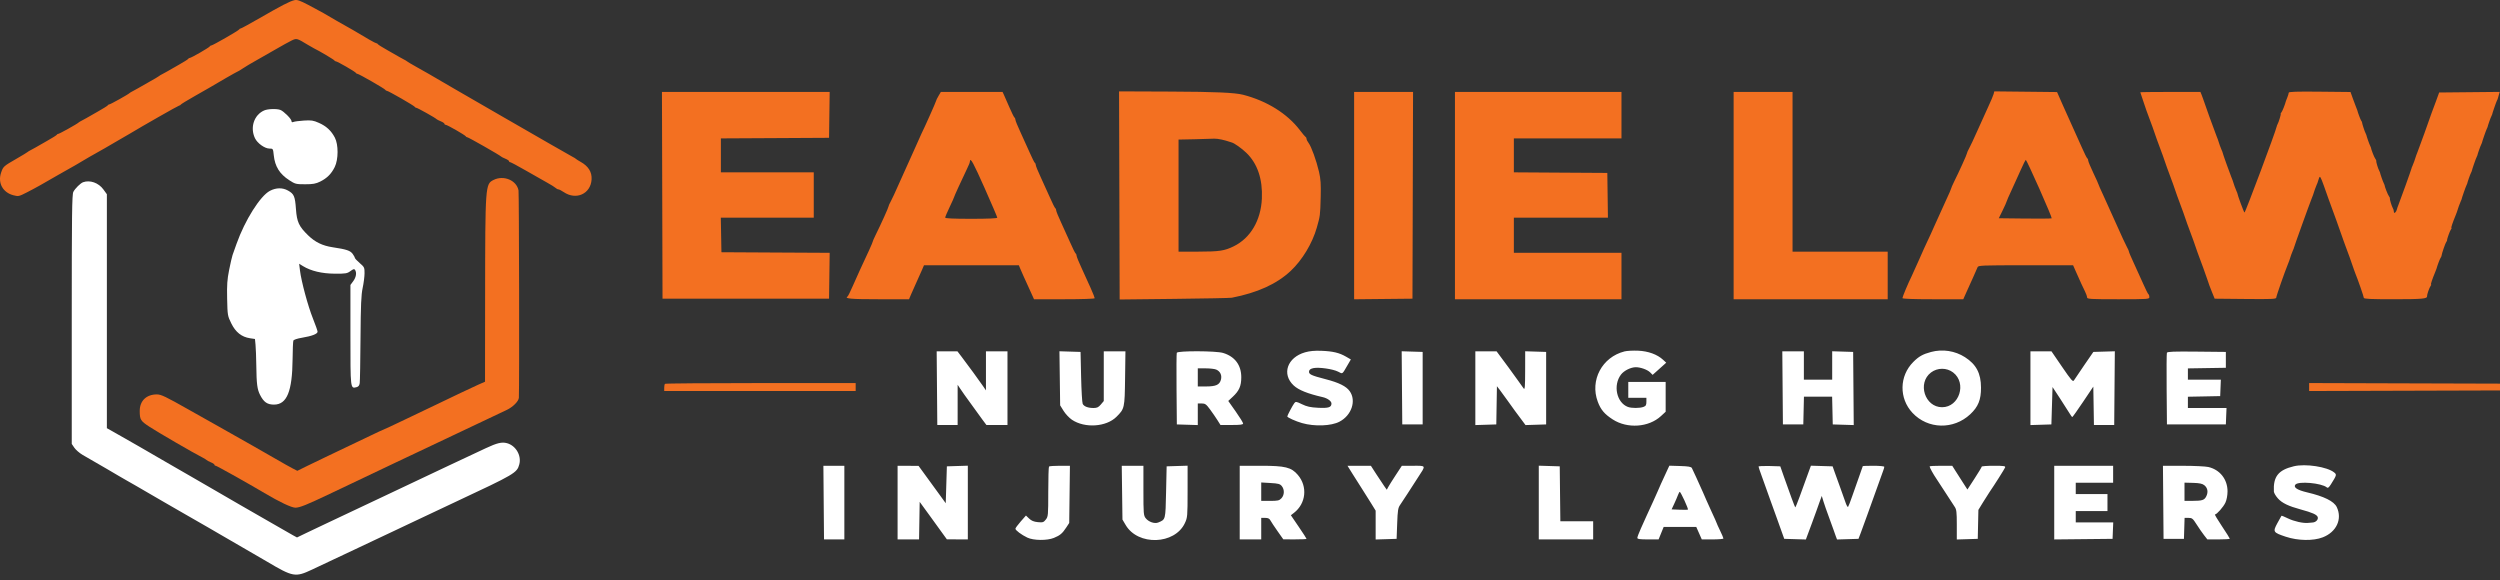 <svg xmlns="http://www.w3.org/2000/svg" width="250" height="58" viewBox="0 0 250 58" fill="none"><rect x="0" y="0" width="250" height="58" fill="#333333" stroke="none"/><path fill-rule="evenodd" clip-rule="evenodd" d="M26.41 11.047C25.401 11.495 24.988 12.748 25.495 13.818C25.736 14.327 26.476 14.857 26.944 14.857C27.305 14.857 27.308 14.862 27.378 15.54C27.494 16.642 27.96 17.393 28.913 18.013C29.518 18.406 29.595 18.426 30.511 18.426C31.293 18.426 31.576 18.376 32.015 18.16C32.7 17.822 33.136 17.387 33.474 16.701C33.848 15.941 33.852 14.456 33.482 13.756C33.115 13.063 32.631 12.615 31.895 12.289C31.335 12.04 31.133 12.008 30.398 12.056C29.931 12.086 29.459 12.148 29.35 12.193C29.215 12.25 29.152 12.225 29.152 12.113C29.152 11.902 28.38 11.125 28.04 10.994C27.677 10.854 26.779 10.883 26.41 11.047ZM8.308 18.223C8.045 18.318 7.512 18.845 7.335 19.185C7.2 19.443 7.175 21.445 7.175 31.941V44.391L7.43 44.769C7.57 44.976 7.939 45.298 8.251 45.483C8.929 45.886 9.985 46.497 10.687 46.892C10.967 47.05 11.52 47.375 11.916 47.614C12.312 47.854 12.652 48.05 12.671 48.05C12.691 48.05 13.106 48.287 13.594 48.576C14.556 49.146 14.613 49.179 16.294 50.144C16.917 50.502 17.58 50.884 17.767 50.994C18.148 51.217 20.103 52.341 20.876 52.78C21.153 52.938 21.638 53.219 21.952 53.406C22.614 53.799 22.807 53.91 24.337 54.789C25.654 55.545 25.948 55.715 26.716 56.17C29.308 57.706 29.535 57.745 31.208 56.958C31.79 56.684 32.777 56.219 33.4 55.924C34.023 55.63 34.966 55.185 35.496 54.937C36.025 54.688 36.867 54.291 37.365 54.054C37.864 53.817 38.705 53.421 39.234 53.173C39.764 52.925 40.758 52.455 41.443 52.128C42.688 51.534 43.682 51.066 45.55 50.191C51.491 47.411 51.7 47.288 51.929 46.44C52.166 45.558 51.584 44.556 50.695 44.317C50.185 44.179 49.705 44.294 48.58 44.82C48.144 45.024 47.328 45.407 46.768 45.671C46.207 45.935 45.366 46.33 44.898 46.548C44.431 46.767 43.514 47.201 42.859 47.512C40.736 48.523 39.42 49.145 38.611 49.522C38.175 49.725 37.283 50.146 36.629 50.458C34.929 51.267 33.545 51.921 32.437 52.438C31.907 52.686 31.075 53.081 30.587 53.317L29.7 53.746L29.284 53.519C28.91 53.315 27.98 52.781 27.056 52.242C26.708 52.038 24.808 50.947 23.997 50.484C23.605 50.26 22.253 49.476 21.165 48.842C20.978 48.733 20.494 48.453 20.089 48.22C19.684 47.986 19.2 47.706 19.013 47.597C18.826 47.488 18.163 47.106 17.54 46.749C16.917 46.391 16.254 46.008 16.067 45.898C15.881 45.789 15.396 45.508 14.991 45.274C14.586 45.041 14.102 44.761 13.915 44.651C13.728 44.541 12.925 44.084 12.131 43.634L10.687 42.817V31.12V19.423L10.34 18.944C9.859 18.28 8.993 17.973 8.308 18.223ZM26.989 19.085C26.021 19.595 24.495 22.018 23.657 24.373C23.491 24.841 23.31 25.351 23.255 25.506C23.2 25.662 23.047 26.325 22.916 26.979C22.721 27.948 22.684 28.484 22.714 29.871C22.751 31.54 22.759 31.588 23.132 32.345C23.565 33.225 24.165 33.699 25.004 33.825L25.496 33.899L25.553 34.489C25.585 34.813 25.619 35.742 25.63 36.551C25.653 38.401 25.721 38.93 26.006 39.49C26.374 40.214 26.727 40.46 27.399 40.46C28.691 40.46 29.229 39.146 29.259 35.913C29.268 34.982 29.302 34.15 29.336 34.064C29.372 33.97 29.723 33.852 30.209 33.772C31.195 33.608 31.757 33.39 31.757 33.171C31.757 33.081 31.548 32.484 31.291 31.845C30.796 30.61 30.134 28.156 29.997 27.045L29.914 26.375L30.298 26.611C31.092 27.099 32.188 27.36 33.475 27.368C34.574 27.375 34.716 27.351 35.046 27.107C35.34 26.891 35.428 26.869 35.508 26.994C35.686 27.275 35.613 27.723 35.326 28.112L35.043 28.496V33.501C35.043 38.929 35.036 38.872 35.651 38.718C35.844 38.669 35.937 38.552 35.972 38.314C35.999 38.13 36.035 36.106 36.051 33.818C36.075 30.492 36.118 29.485 36.265 28.8C36.366 28.328 36.451 27.668 36.454 27.334C36.459 26.757 36.434 26.705 35.977 26.311C35.712 26.083 35.496 25.855 35.496 25.804C35.496 25.753 35.395 25.57 35.273 25.398C35.032 25.06 34.662 24.936 33.254 24.724C32.251 24.573 31.51 24.213 30.823 23.545C29.89 22.639 29.689 22.206 29.595 20.905C29.502 19.623 29.405 19.396 28.803 19.058C28.254 18.749 27.608 18.759 26.989 19.085ZM130.509 35.231C128.719 35.745 128.147 37.413 129.37 38.549C129.861 39.005 130.771 39.37 132.281 39.716C132.746 39.823 133.147 40.114 133.147 40.346C133.147 40.736 132.858 40.83 131.816 40.778C131.042 40.739 130.688 40.662 130.202 40.425C129.617 40.142 129.569 40.135 129.428 40.32C129.265 40.532 128.729 41.548 128.729 41.643C128.729 41.749 129.568 42.127 130.202 42.308C131.457 42.666 133.111 42.605 133.945 42.17C135.159 41.537 135.651 40.071 134.97 39.115C134.621 38.625 133.886 38.26 132.561 37.919C131.11 37.545 130.861 37.426 130.905 37.129C130.928 36.97 131.06 36.873 131.334 36.814C131.873 36.697 133.283 36.897 133.808 37.165C134.291 37.411 134.19 37.483 134.777 36.475L135.085 35.945L134.597 35.663C133.931 35.277 133.287 35.124 132.139 35.08C131.47 35.054 130.959 35.102 130.509 35.231ZM162.459 35.139C160.207 35.705 158.973 38.023 159.778 40.174C160.076 40.971 160.446 41.409 161.271 41.942C162.737 42.89 164.867 42.742 166.096 41.608L166.566 41.174V39.684V38.194H164.697H162.828V38.987V39.78H163.734H164.64V40.179C164.64 40.504 164.586 40.599 164.35 40.689C163.978 40.83 163.152 40.831 162.784 40.691C161.656 40.262 161.288 38.521 162.1 37.456C162.402 37.06 163.086 36.721 163.581 36.721C164.06 36.721 164.741 36.967 165.012 37.236L165.263 37.487L165.943 36.878L166.622 36.27L166.307 35.978C165.728 35.441 164.817 35.11 163.805 35.069C163.299 35.048 162.693 35.08 162.459 35.139ZM193.101 35.198C192.278 35.419 191.883 35.642 191.332 36.193C189.925 37.6 189.888 39.833 191.248 41.286C192.784 42.928 195.351 42.991 197.024 41.426C197.822 40.68 198.106 39.976 198.101 38.761C198.095 37.333 197.626 36.442 196.5 35.719C195.501 35.078 194.255 34.887 193.101 35.198ZM93.699 38.817L93.73 42.499H94.747H95.763L95.764 40.488L95.764 38.477L95.988 38.817C96.112 39.004 96.328 39.318 96.469 39.515C97.541 41.01 97.888 41.49 98.24 41.961L98.642 42.499H99.695H100.748V38.817V35.136H99.671H98.595V37.088V39.04L98.312 38.622C97.977 38.13 96.742 36.439 96.157 35.674L95.747 35.136H94.707L93.667 35.135L93.699 38.817ZM105.98 37.831L106.015 40.535L106.359 41.09C106.548 41.396 106.925 41.795 107.197 41.978C108.482 42.84 110.623 42.699 111.643 41.684C112.457 40.874 112.469 40.821 112.508 37.826L112.544 35.136H111.46H110.377V37.619V40.103L110.084 40.451C109.85 40.729 109.702 40.8 109.355 40.8C108.797 40.8 108.395 40.646 108.269 40.384C108.213 40.27 108.143 39.055 108.111 37.684L108.055 35.192L106.999 35.16L105.944 35.127L105.98 37.831ZM117.678 35.278C117.648 35.357 117.637 37.001 117.654 38.932L117.684 42.442L118.732 42.475L119.779 42.507V41.427V40.346H120.172C120.515 40.346 120.621 40.422 121.004 40.941C121.245 41.268 121.578 41.753 121.745 42.017L122.048 42.499H123.179C124.039 42.499 124.311 42.463 124.311 42.35C124.311 42.268 123.977 41.727 123.569 41.148L122.826 40.096L123.27 39.683C123.918 39.081 124.125 38.608 124.128 37.734C124.133 36.511 123.487 35.648 122.302 35.292C121.597 35.08 117.759 35.068 117.678 35.278ZM140.197 38.785L140.227 42.442H141.247H142.266V38.817V35.192L141.217 35.16L140.168 35.127L140.197 38.785ZM147.534 38.822V42.507L148.582 42.475L149.63 42.442L149.661 40.533L149.692 38.623L150.001 39.022C150.171 39.242 150.514 39.712 150.763 40.067C151.012 40.422 151.343 40.883 151.499 41.092C151.655 41.301 151.955 41.705 152.167 41.989L152.551 42.507L153.583 42.475L154.614 42.442V38.817V35.192L153.567 35.16L152.519 35.127L152.515 37.085C152.512 38.653 152.484 39.006 152.373 38.856C152.298 38.753 152.032 38.38 151.782 38.028C151.533 37.675 151.125 37.111 150.876 36.776C150.627 36.44 150.251 35.933 150.042 35.65L149.66 35.136H148.597H147.534V38.822ZM178.261 38.789L178.291 42.442H179.31H180.33L180.362 41.055L180.394 39.667H181.803H183.212L183.244 41.055L183.275 42.442L184.325 42.475L185.374 42.507L185.344 38.85L185.315 35.192L184.267 35.16L183.219 35.127V36.547V37.968H181.803H180.387V36.551V35.136H179.309H178.231L178.261 38.789ZM203.044 38.822V42.507L204.091 42.475L205.139 42.442L205.196 40.573L205.253 38.704L205.997 39.837C206.407 40.46 206.839 41.135 206.957 41.338C207.074 41.54 207.198 41.705 207.231 41.704C207.265 41.702 207.751 41.017 208.311 40.181L209.331 38.66L209.362 40.579L209.393 42.499H210.407H211.421L211.452 38.813L211.483 35.128L210.41 35.16L209.336 35.192L208.427 36.512C207.927 37.238 207.463 37.924 207.396 38.037C207.29 38.213 207.129 38.03 206.211 36.688L205.149 35.136H204.096H203.044V38.822ZM216.69 35.276C216.659 35.356 216.648 37.001 216.664 38.932L216.694 42.442H219.64H222.585L222.618 41.621L222.652 40.8H220.721H218.79V40.236V39.673L220.404 39.642L222.019 39.61L222.052 38.789L222.085 37.968H220.438H218.79V37.404V36.84L220.688 36.809L222.585 36.778V35.985V35.192L219.665 35.162C217.379 35.138 216.733 35.163 216.69 35.276ZM121.631 36.961C122.039 37.147 122.215 37.544 122.087 37.991C121.945 38.486 121.588 38.644 120.601 38.646L119.779 38.647V37.741V36.835H120.567C121 36.835 121.479 36.891 121.631 36.961ZM195.309 37.243C196.703 38.306 195.937 40.722 194.207 40.722C192.481 40.722 191.711 38.301 193.102 37.248C193.749 36.758 194.67 36.756 195.309 37.243ZM229.382 46.627C227.831 46.999 227.311 47.657 227.387 49.154C227.394 49.294 227.579 49.607 227.798 49.85C228.211 50.307 228.847 50.613 230.062 50.943C231.242 51.262 231.694 51.465 231.772 51.709C231.85 51.956 231.587 52.233 231.258 52.251C231.161 52.256 230.963 52.273 230.818 52.289C230.327 52.343 229.403 52.137 228.789 51.837C228.453 51.672 228.164 51.556 228.147 51.578C228.129 51.6 227.945 51.933 227.736 52.317C227.267 53.184 227.307 53.249 228.569 53.67C229.794 54.078 231.322 54.104 232.277 53.733C233.648 53.2 234.246 51.911 233.678 50.712C233.402 50.129 232.41 49.636 230.71 49.237C229.717 49.004 229.313 48.735 229.541 48.459C229.843 48.097 232.151 48.301 232.677 48.737C232.79 48.831 232.888 48.758 233.096 48.426C233.673 47.508 233.685 47.462 233.417 47.245C232.719 46.679 230.55 46.347 229.382 46.627ZM82.37 50.259L82.402 53.941H83.418H84.435V50.259V46.577H83.387L82.339 46.577L82.37 50.259ZM89.759 50.259V53.941H90.833H91.906L91.937 52.062L91.968 50.184L92.308 50.652C92.495 50.909 92.775 51.294 92.931 51.507C93.087 51.719 93.38 52.125 93.582 52.407C93.785 52.69 94.116 53.149 94.319 53.427L94.687 53.934L95.735 53.937L96.783 53.941V50.255V46.569L95.735 46.601L94.687 46.634L94.63 48.479L94.574 50.324L94.064 49.619C93.581 48.951 93.299 48.563 92.286 47.177L91.855 46.587L90.807 46.582L89.759 46.577V50.259ZM104.901 46.653C104.86 46.694 104.826 47.834 104.826 49.186C104.826 51.534 104.815 51.658 104.581 51.956C104.36 52.236 104.283 52.262 103.783 52.214C103.384 52.175 103.141 52.075 102.912 51.856L102.595 51.553L102.069 52.152C101.78 52.481 101.543 52.805 101.542 52.871C101.54 53.027 102.152 53.484 102.73 53.759C103.353 54.056 104.701 54.071 105.392 53.79C106.006 53.539 106.235 53.347 106.625 52.751L106.922 52.298L106.957 49.438L106.992 46.577H105.985C105.43 46.577 104.943 46.611 104.901 46.653ZM112.21 49.268L112.246 51.958L112.567 52.503C113.798 54.598 117.48 54.475 118.49 52.306C118.747 51.755 118.758 51.624 118.759 49.15L118.76 46.569L117.712 46.601L116.664 46.634L116.608 49.206C116.546 52.018 116.565 51.941 115.827 52.249C115.462 52.4 114.866 52.197 114.57 51.822C114.357 51.55 114.342 51.366 114.342 49.054V46.577H113.258H112.175L112.21 49.268ZM123.971 50.259V53.941H125.047H126.123V52.864V51.788H126.516C126.808 51.788 126.943 51.854 127.043 52.043C127.116 52.183 127.437 52.666 127.755 53.117L128.332 53.935L129.494 53.938C130.132 53.939 130.655 53.915 130.655 53.884C130.655 53.853 130.302 53.309 129.871 52.676L129.087 51.524L129.389 51.291C130.603 50.355 130.78 48.654 129.784 47.49C129.129 46.724 128.531 46.577 126.062 46.577H123.971V50.259ZM135.279 47.429C135.571 47.898 135.999 48.573 136.231 48.93C136.462 49.287 136.857 49.913 137.108 50.322L137.565 51.065V52.507V53.949L138.613 53.917L139.661 53.884L139.718 52.355C139.766 51.033 139.807 50.779 140.015 50.486C140.147 50.299 140.483 49.789 140.761 49.353C141.039 48.916 141.502 48.198 141.791 47.757C142.612 46.502 142.641 46.577 141.323 46.577H140.185L139.572 47.512C139.235 48.026 138.896 48.565 138.819 48.711L138.68 48.975L138.434 48.628C138.299 48.437 137.941 47.897 137.638 47.429L137.089 46.577H135.919H134.749L135.279 47.429ZM153.878 50.255V53.941H156.597H159.316V53.034V52.128H157.675H156.035L156.004 49.381L155.974 46.634L154.926 46.601L153.878 46.569V50.255ZM166.761 46.941C166.297 47.932 165.773 49.09 165.773 49.123C165.773 49.144 165.575 49.586 165.334 50.106C165.092 50.626 164.792 51.281 164.666 51.562C164.54 51.842 164.279 52.423 164.086 52.852C163.892 53.281 163.734 53.702 163.734 53.786C163.734 53.906 163.975 53.941 164.797 53.941H165.86L166.113 53.318L166.366 52.694H167.997H169.627L169.903 53.318L170.179 53.941H171.261C171.856 53.941 172.343 53.899 172.343 53.847C172.343 53.796 172.191 53.439 172.004 53.053C171.817 52.667 171.664 52.328 171.664 52.3C171.664 52.273 171.434 51.759 171.154 51.159C170.874 50.559 170.644 50.051 170.644 50.03C170.644 50.009 170.491 49.657 170.304 49.247C170.117 48.838 169.811 48.159 169.624 47.738C169.437 47.318 169.24 46.897 169.187 46.804C169.114 46.675 168.828 46.626 168.013 46.602L166.935 46.569L166.761 46.941ZM175.855 46.658C175.855 46.708 175.987 47.105 176.149 47.541C176.31 47.977 176.484 48.461 176.534 48.616C176.585 48.772 176.813 49.409 177.04 50.032C177.268 50.655 177.553 51.446 177.674 51.788C177.795 52.131 178.013 52.743 178.16 53.148L178.425 53.884L179.507 53.916L180.588 53.949L180.704 53.633C180.768 53.46 180.982 52.884 181.18 52.355C181.378 51.825 181.582 51.264 181.634 51.109C181.686 50.953 181.829 50.548 181.953 50.209L182.177 49.592L182.349 50.152C182.443 50.46 182.682 51.145 182.88 51.675C183.077 52.205 183.289 52.791 183.352 52.978C183.414 53.165 183.518 53.46 183.584 53.633L183.703 53.949L184.775 53.916L185.848 53.884L186.065 53.318C186.184 53.006 186.482 52.19 186.726 51.505C187.699 48.772 188.188 47.412 188.306 47.108C188.374 46.933 188.43 46.741 188.43 46.683C188.43 46.625 187.946 46.577 187.354 46.577C186.762 46.577 186.277 46.595 186.277 46.616C186.277 46.638 186.121 47.084 185.93 47.608C185.739 48.131 185.427 49.019 185.235 49.579C185.044 50.14 184.851 50.639 184.808 50.688C184.764 50.737 184.648 50.533 184.549 50.235C184.45 49.937 184.209 49.259 184.013 48.73C183.818 48.2 183.569 47.512 183.46 47.2L183.261 46.634L182.176 46.602L181.091 46.569L180.728 47.565C180.529 48.112 180.185 49.059 179.965 49.668C179.744 50.278 179.546 50.758 179.523 50.736C179.475 50.687 178.932 49.218 178.405 47.71L178.029 46.634L176.942 46.601C176.344 46.584 175.855 46.609 175.855 46.658ZM192.961 46.639C192.961 46.754 193.329 47.422 193.644 47.88C193.816 48.129 194.248 48.792 194.605 49.353C194.962 49.913 195.349 50.51 195.467 50.679C195.649 50.942 195.68 51.201 195.68 52.468V53.949L196.728 53.917L197.776 53.884L197.808 52.436L197.839 50.988L198.298 50.238C198.551 49.826 198.849 49.356 198.961 49.194C199.421 48.531 200.449 46.908 200.51 46.748C200.566 46.602 200.4 46.577 199.374 46.577C198.713 46.577 198.172 46.617 198.172 46.664C198.172 46.712 197.85 47.247 197.457 47.852L196.741 48.953L196.287 48.247C196.037 47.858 195.696 47.323 195.528 47.059L195.224 46.577H194.093C193.47 46.577 192.961 46.605 192.961 46.639ZM205.423 50.261V53.944L208.34 53.914L211.257 53.884L211.29 53.063L211.323 52.241H209.449H207.575V51.675V51.109H209.161H210.747V50.259V49.409H209.161H207.575V48.843V48.276H209.444H211.313V47.427V46.577H208.368H205.423V50.261ZM216.325 50.231L216.355 53.884H217.374H218.394L218.426 52.836L218.459 51.788H218.852C219.208 51.788 219.286 51.851 219.659 52.44C219.886 52.798 220.221 53.282 220.403 53.516L220.735 53.941H221.858C222.476 53.941 222.982 53.91 222.982 53.871C222.982 53.833 222.628 53.273 222.196 52.625C221.764 51.978 221.448 51.448 221.495 51.448C221.677 51.448 222.347 50.688 222.543 50.259C222.667 49.988 222.751 49.539 222.753 49.141C222.757 47.936 221.992 46.964 220.829 46.699C220.549 46.635 219.414 46.581 218.307 46.58L216.295 46.577L216.325 50.231ZM128.181 48.611C128.463 48.959 128.446 49.504 128.143 49.827C127.926 50.057 127.79 50.089 127.01 50.089H126.123V49.168V48.247L127.048 48.301C127.836 48.346 128.004 48.392 128.181 48.611ZM220.425 48.517C220.762 48.782 220.84 49.194 220.634 49.619C220.442 50.016 220.231 50.085 219.215 50.087L218.45 50.089V49.177V48.265L219.306 48.287C219.938 48.304 220.23 48.364 220.425 48.517ZM168.445 50.045C168.664 50.52 168.821 50.93 168.795 50.957C168.768 50.984 168.389 50.991 167.953 50.972L167.16 50.939L167.425 50.372C167.57 50.061 167.739 49.666 167.801 49.494C167.863 49.323 167.944 49.183 167.98 49.183C168.016 49.183 168.226 49.571 168.445 50.045Z" fill="white"></path><path fill-rule="evenodd" clip-rule="evenodd" d="M29.435 0.019C28.976 0.126 28.142 0.557 25.985 1.801C24.986 2.378 24.121 2.849 24.064 2.849C24.007 2.849 23.943 2.89 23.922 2.94C23.875 3.052 21.27 4.549 21.122 4.549C21.063 4.549 20.997 4.589 20.977 4.639C20.929 4.752 19.119 5.795 18.971 5.795C18.911 5.795 18.845 5.835 18.824 5.885C18.803 5.934 18.353 6.217 17.823 6.513C17.294 6.809 16.784 7.1 16.691 7.16C16.597 7.22 16.393 7.331 16.237 7.408C16.082 7.484 15.929 7.575 15.898 7.611C15.866 7.647 15.408 7.918 14.878 8.213C14.348 8.509 13.839 8.799 13.745 8.859C13.652 8.919 13.448 9.031 13.292 9.107C13.136 9.183 12.983 9.275 12.952 9.311C12.848 9.43 11.039 10.439 10.928 10.439C10.868 10.439 10.802 10.48 10.781 10.53C10.76 10.579 10.31 10.862 9.78 11.158C9.251 11.454 8.741 11.745 8.647 11.805C8.554 11.865 8.35 11.976 8.194 12.052C8.038 12.128 7.886 12.22 7.854 12.256C7.75 12.376 5.941 13.385 5.83 13.385C5.77 13.385 5.704 13.425 5.683 13.475C5.662 13.524 5.212 13.807 4.682 14.103C4.153 14.399 3.643 14.69 3.55 14.75C3.456 14.81 3.252 14.921 3.096 14.998C2.941 15.074 2.788 15.166 2.757 15.202C2.725 15.239 2.241 15.533 1.68 15.856C0.336 16.631 0.32 16.645 0.106 17.277C-0.238 18.289 0.279 19.242 1.321 19.521C1.838 19.659 1.878 19.651 2.673 19.246C3.511 18.819 4.311 18.373 5.887 17.453C6.377 17.168 6.855 16.897 6.948 16.853C7.042 16.809 7.304 16.66 7.532 16.523C8.312 16.053 9.724 15.234 9.893 15.154C9.987 15.11 10.25 14.961 10.477 14.824C10.705 14.687 11.317 14.33 11.837 14.031C12.357 13.732 12.859 13.442 12.952 13.385C14.226 12.614 17.846 10.553 17.926 10.553C17.984 10.553 18.048 10.514 18.069 10.467C18.09 10.42 18.718 10.035 19.466 9.612C20.214 9.189 20.902 8.797 20.995 8.739C21.655 8.336 23.717 7.154 23.761 7.154C23.791 7.154 24.035 7.008 24.303 6.829C24.571 6.65 25.103 6.331 25.485 6.121C25.867 5.91 26.759 5.401 27.467 4.99C28.176 4.578 28.95 4.15 29.189 4.038C29.666 3.814 29.699 3.823 30.794 4.489C31.044 4.64 31.324 4.801 31.418 4.845C31.906 5.076 33.405 5.967 33.438 6.044C33.459 6.094 33.525 6.135 33.585 6.135C33.733 6.135 35.543 7.178 35.59 7.291C35.611 7.34 35.676 7.381 35.736 7.381C35.884 7.381 38.489 8.877 38.536 8.989C38.556 9.039 38.622 9.08 38.681 9.08C38.83 9.08 41.434 10.576 41.481 10.689C41.502 10.739 41.568 10.779 41.628 10.779C41.743 10.779 43.555 11.793 43.652 11.912C43.683 11.95 43.874 12.049 44.077 12.13C44.28 12.212 44.445 12.324 44.445 12.379C44.445 12.434 44.499 12.479 44.564 12.479C44.719 12.479 46.53 13.518 46.579 13.634C46.6 13.684 46.666 13.725 46.727 13.725C46.84 13.725 50.008 15.53 50.109 15.652C50.141 15.689 50.332 15.787 50.534 15.869C50.737 15.951 50.903 16.063 50.903 16.117C50.903 16.172 50.954 16.217 51.016 16.217C51.079 16.217 51.771 16.587 52.555 17.038C53.339 17.49 54.305 18.038 54.702 18.257C55.099 18.475 55.487 18.718 55.565 18.795C55.642 18.872 55.765 18.936 55.837 18.936C55.91 18.936 56.149 19.058 56.369 19.207C57.607 20.048 59.067 19.392 59.158 17.954C59.206 17.199 58.839 16.614 58.036 16.169C57.82 16.049 57.617 15.921 57.586 15.883C57.555 15.846 57.402 15.752 57.246 15.675C56.899 15.503 43.831 7.968 42.859 7.38C42.766 7.324 42.256 7.036 41.726 6.741C41.197 6.445 40.738 6.174 40.707 6.139C40.676 6.103 40.523 6.011 40.367 5.935C40.211 5.859 40.007 5.747 39.914 5.687C39.82 5.627 39.311 5.336 38.781 5.04C38.251 4.744 37.801 4.462 37.78 4.412C37.76 4.363 37.694 4.322 37.633 4.322C37.538 4.322 36.701 3.849 35.287 2.996C35.059 2.859 34.796 2.711 34.703 2.666C34.609 2.622 34.133 2.352 33.644 2.066C33.155 1.78 32.569 1.438 32.341 1.306C32.114 1.173 31.443 0.812 30.851 0.502C29.974 0.044 29.712 -0.046 29.435 0.019ZM111.936 19.543L111.965 29.949L117.43 29.888C120.436 29.855 123.022 29.803 123.178 29.773C125.75 29.274 127.676 28.397 129.069 27.092C130.223 26.01 131.23 24.342 131.679 22.767C132.016 21.585 132.021 21.543 132.069 19.729C132.103 18.411 132.07 17.907 131.9 17.177C131.638 16.05 131.136 14.663 130.862 14.304C130.748 14.155 130.655 13.969 130.655 13.889C130.655 13.809 130.616 13.727 130.57 13.706C130.523 13.685 130.267 13.381 130.001 13.031C128.734 11.365 126.698 10.092 124.311 9.477C123.483 9.263 121.498 9.176 117.061 9.158L111.906 9.137L111.936 19.543ZM199.362 9.402C199.326 9.548 199.077 10.134 198.811 10.705C198.544 11.275 198.056 12.354 197.726 13.102C197.396 13.849 197.031 14.63 196.913 14.836C196.796 15.042 196.7 15.258 196.7 15.318C196.7 15.424 195.941 17.101 195.395 18.201C195.24 18.514 195.114 18.807 195.114 18.853C195.114 18.899 194.893 19.408 194.622 19.984C194.352 20.56 193.861 21.643 193.531 22.391C193.201 23.139 192.841 23.929 192.731 24.147C192.621 24.365 192.264 25.155 191.938 25.903C191.611 26.65 191.255 27.441 191.146 27.659C190.83 28.287 190.242 29.689 190.242 29.812C190.242 29.883 191.35 29.924 193.286 29.924H196.329L196.643 29.216C196.816 28.827 197.122 28.151 197.322 27.715C197.523 27.279 197.718 26.833 197.756 26.724C197.821 26.54 198.153 26.526 202.568 26.526H207.31L207.572 27.121C208.046 28.196 208.291 28.729 208.501 29.147C208.615 29.373 208.708 29.641 208.708 29.741C208.708 29.905 209.032 29.924 211.823 29.924C214.831 29.924 214.938 29.917 214.938 29.704C214.938 29.584 214.897 29.459 214.846 29.427C214.795 29.396 214.557 28.921 214.317 28.373C214.077 27.824 213.66 26.904 213.39 26.328C213.12 25.752 212.899 25.232 212.899 25.173C212.899 25.114 212.804 24.898 212.687 24.691C212.57 24.485 212.102 23.476 211.648 22.448C211.193 21.419 210.601 20.107 210.331 19.531C210.061 18.955 209.841 18.455 209.841 18.42C209.841 18.385 209.611 17.875 209.331 17.287C209.05 16.699 208.821 16.144 208.821 16.054C208.821 15.964 208.779 15.865 208.728 15.833C208.677 15.802 208.44 15.327 208.2 14.778C207.96 14.23 207.552 13.322 207.293 12.762C207.033 12.201 206.57 11.171 206.264 10.474L205.706 9.206L202.567 9.171L199.429 9.137L199.362 9.402ZM228.872 9.271C228.872 9.345 228.813 9.549 228.74 9.724C228.668 9.899 228.602 10.068 228.594 10.1C228.505 10.451 228.25 11.096 228.15 11.222C228.08 11.309 228.044 11.385 228.069 11.392C228.119 11.403 227.867 12.235 227.756 12.422C227.719 12.484 227.681 12.586 227.67 12.649C227.594 13.085 224.52 21.299 224.449 21.255C224.377 21.21 223.745 19.492 223.721 19.276C223.717 19.244 223.684 19.168 223.646 19.106C223.59 19.013 223.314 18.244 223.26 18.029C223.252 17.998 223.19 17.839 223.122 17.676C222.955 17.274 222.286 15.396 222.26 15.254C222.248 15.192 222.209 15.09 222.172 15.027C222.117 14.934 221.84 14.159 221.787 13.951C221.78 13.92 221.719 13.765 221.653 13.607C221.509 13.264 220.364 10.092 220.325 9.93C220.31 9.867 220.24 9.676 220.17 9.505L220.042 9.193H217.037C215.384 9.193 214.032 9.21 214.032 9.23C214.032 9.25 214.164 9.645 214.324 10.108C214.485 10.571 214.63 11 214.647 11.062C214.663 11.125 214.732 11.309 214.799 11.473C214.94 11.813 215.625 13.724 215.668 13.895C215.684 13.957 215.752 14.142 215.819 14.305C215.959 14.645 216.645 16.556 216.688 16.727C216.703 16.789 216.771 16.974 216.839 17.137C216.979 17.477 217.664 19.388 217.707 19.559C217.723 19.621 217.791 19.806 217.858 19.969C217.998 20.309 218.684 22.221 218.727 22.391C218.742 22.453 218.81 22.638 218.878 22.801C219.018 23.142 219.703 25.053 219.746 25.223C219.762 25.285 219.83 25.47 219.897 25.633C220.012 25.913 220.697 27.81 220.772 28.055C220.863 28.355 220.981 28.673 221.213 29.245L221.466 29.868L224.546 29.898C227.203 29.924 227.626 29.905 227.626 29.76C227.626 29.613 228.475 27.177 228.792 26.413C228.857 26.257 228.916 26.104 228.924 26.073C228.977 25.865 229.254 25.09 229.309 24.997C229.346 24.934 229.385 24.832 229.396 24.77C229.42 24.637 230.997 20.257 231.171 19.842C231.236 19.686 231.295 19.533 231.303 19.502C231.356 19.294 231.633 18.519 231.688 18.426C231.725 18.364 231.764 18.262 231.776 18.199C231.787 18.137 231.844 17.962 231.902 17.811C231.997 17.564 232.047 17.641 232.377 18.547C232.58 19.103 232.759 19.61 232.775 19.672C232.79 19.734 232.836 19.862 232.876 19.955C232.98 20.2 234.33 23.955 234.362 24.09C234.376 24.152 234.444 24.337 234.511 24.5C234.651 24.841 235.337 26.752 235.38 26.922C235.395 26.985 235.463 27.169 235.531 27.333C235.793 27.969 236.376 29.648 236.381 29.783C236.386 29.892 237.067 29.924 239.398 29.923C242.225 29.921 242.726 29.876 242.703 29.628C242.689 29.469 242.938 28.749 243.062 28.593C243.123 28.515 243.143 28.452 243.105 28.452C243.046 28.452 243.215 27.947 243.543 27.149C243.595 27.024 243.643 26.897 243.651 26.866C243.73 26.562 243.987 25.879 244.058 25.79C244.107 25.727 244.151 25.625 244.157 25.563C244.174 25.363 244.533 24.321 244.624 24.203C244.673 24.141 244.709 24.065 244.705 24.034C244.687 23.917 244.993 23.065 245.101 22.929C245.163 22.851 245.182 22.787 245.144 22.787C245.085 22.787 245.254 22.283 245.582 21.485C245.634 21.36 245.682 21.233 245.69 21.201C245.748 20.978 246.021 20.217 246.076 20.125C246.114 20.063 246.148 19.986 246.151 19.955C246.165 19.838 246.578 18.648 246.643 18.539C246.681 18.477 246.714 18.401 246.718 18.369C246.731 18.253 247.03 17.402 247.096 17.293C247.134 17.231 247.167 17.154 247.171 17.123C247.184 17.006 247.597 15.816 247.663 15.707C247.7 15.645 247.734 15.568 247.737 15.537C247.751 15.421 248.05 14.57 248.116 14.461C248.153 14.399 248.187 14.322 248.19 14.291C248.204 14.174 248.617 12.983 248.682 12.875C248.72 12.813 248.753 12.736 248.757 12.705C248.771 12.588 249.069 11.738 249.135 11.629C249.173 11.567 249.206 11.49 249.21 11.459C249.223 11.345 249.636 10.153 249.7 10.043C249.737 9.981 249.779 9.879 249.793 9.816C249.807 9.754 249.853 9.588 249.895 9.446L249.971 9.19L246.943 9.22L243.916 9.25L243.587 10.156C243.406 10.655 243.226 11.139 243.185 11.232C243.145 11.326 243.099 11.453 243.083 11.516C243.04 11.685 241.89 14.87 241.754 15.197C241.689 15.353 241.63 15.506 241.622 15.537C241.569 15.745 241.292 16.52 241.237 16.613C241.2 16.676 241.161 16.778 241.151 16.84C241.128 16.968 240.013 20.078 239.832 20.517C239.766 20.676 239.699 20.875 239.682 20.961C239.635 21.191 239.412 21.395 239.394 21.224C239.37 20.994 239.35 20.922 239.279 20.805C239.172 20.627 238.953 19.906 238.984 19.831C238.999 19.794 238.954 19.692 238.885 19.605C238.779 19.473 238.471 18.68 238.448 18.483C238.444 18.451 238.411 18.375 238.373 18.313C238.307 18.204 238.009 17.353 237.995 17.236C237.991 17.205 237.958 17.129 237.92 17.067C237.812 16.888 237.594 16.168 237.624 16.093C237.64 16.056 237.595 15.954 237.525 15.866C237.42 15.734 237.112 14.942 237.089 14.744C237.085 14.713 237.051 14.637 237.014 14.574C236.948 14.465 236.649 13.615 236.635 13.498C236.632 13.467 236.598 13.39 236.561 13.328C236.478 13.191 236.196 12.331 236.208 12.252C236.213 12.221 236.177 12.144 236.128 12.082C236.057 11.992 235.796 11.299 235.722 11.006C235.714 10.975 235.654 10.822 235.589 10.666C235.524 10.51 235.377 10.117 235.262 9.791L235.052 9.2L231.962 9.168C229.638 9.144 228.872 9.17 228.872 9.271ZM66.224 19.53L66.252 29.868H74.579H82.905L82.936 27.575L82.967 25.282L77.555 25.253L72.143 25.223L72.112 23.495L72.081 21.768H76.728H81.376V19.502V17.236H76.731H72.087V15.538V13.84L77.496 13.811L82.905 13.781L82.936 11.487L82.967 9.193H74.581H66.195L66.224 19.53ZM93.849 9.596C93.718 9.818 93.611 10.037 93.611 10.082C93.611 10.162 92.376 12.929 92.154 13.348C92.094 13.462 91.778 14.166 91.453 14.914C91.127 15.662 90.772 16.452 90.663 16.67C90.554 16.888 90.198 17.678 89.872 18.426C89.546 19.174 89.184 19.954 89.066 20.16C88.949 20.366 88.853 20.583 88.853 20.642C88.853 20.748 88.094 22.426 87.549 23.526C87.394 23.838 87.267 24.131 87.267 24.177C87.267 24.252 86.746 25.406 85.977 27.036C85.83 27.347 85.516 28.051 85.278 28.599C85.041 29.148 84.804 29.623 84.752 29.655C84.414 29.864 85.105 29.924 87.846 29.924H90.903L91.08 29.5C91.177 29.266 91.421 28.718 91.622 28.282C91.822 27.846 92.079 27.272 92.193 27.007L92.399 26.526H97.142H101.885L102.012 26.837C102.081 27.009 102.232 27.353 102.347 27.602C102.462 27.851 102.746 28.476 102.979 28.99L103.401 29.924H106.436C108.197 29.924 109.471 29.881 109.471 29.821C109.471 29.703 108.878 28.342 108.148 26.781C107.878 26.205 107.658 25.66 107.658 25.57C107.658 25.48 107.616 25.381 107.565 25.349C107.514 25.317 107.276 24.843 107.037 24.294C106.797 23.746 106.38 22.826 106.11 22.25C105.84 21.674 105.619 21.129 105.619 21.039C105.619 20.949 105.577 20.849 105.526 20.818C105.475 20.786 105.237 20.312 104.998 19.763C104.758 19.215 104.341 18.294 104.071 17.718C103.801 17.142 103.58 16.597 103.58 16.507C103.58 16.417 103.538 16.318 103.487 16.286C103.436 16.255 103.198 15.78 102.958 15.232C102.719 14.683 102.301 13.763 102.032 13.187C101.762 12.611 101.541 12.066 101.541 11.976C101.541 11.886 101.499 11.787 101.448 11.755C101.397 11.723 101.162 11.249 100.926 10.7C100.69 10.152 100.443 9.588 100.376 9.448L100.256 9.193H97.171H94.086L93.849 9.596ZM135.413 19.561V29.928L138.33 29.898L141.247 29.868L141.276 19.53L141.305 9.193H138.359H135.413V19.561ZM145.495 19.559V29.924H153.821H162.148V27.602V25.28H156.767H151.386V23.524V21.768H156.09H160.793L160.762 19.53L160.732 17.293L156.059 17.264L151.386 17.234V15.536V13.838H156.767H162.148V11.516V9.193H153.821H145.495V19.559ZM173.363 19.559V29.924H181.066H188.77V27.545V25.166H184.012H179.254V17.18V9.193H176.308H173.363V19.559ZM122.158 13.957C122.439 14.019 122.745 14.102 122.838 14.141C122.932 14.18 123.076 14.226 123.159 14.243C123.407 14.293 124.175 14.836 124.644 15.291C125.75 16.364 126.274 17.917 126.187 19.858C126.089 22.042 125.046 23.81 123.372 24.63C122.442 25.085 121.939 25.161 119.808 25.164L117.854 25.166V19.562V13.957L119.525 13.923C120.444 13.904 121.297 13.878 121.422 13.866C121.547 13.854 121.878 13.895 122.158 13.957ZM98.469 18.823C99.161 20.38 99.728 21.706 99.728 21.768C99.728 21.84 98.782 21.881 97.123 21.881C95.363 21.881 94.517 21.842 94.517 21.761C94.517 21.695 94.721 21.214 94.97 20.692C95.219 20.169 95.423 19.714 95.423 19.678C95.423 19.62 96.095 18.151 96.694 16.897C96.942 16.379 96.97 16.305 96.995 16.104C97.041 15.734 97.34 16.285 98.469 18.823ZM203.941 18.883C204.647 20.474 205.201 21.801 205.171 21.831C205.141 21.861 203.938 21.872 202.498 21.855L199.879 21.825L200.268 21.032C200.482 20.595 200.659 20.2 200.661 20.153C200.663 20.106 200.885 19.596 201.155 19.02C201.425 18.444 201.841 17.527 202.08 16.982C202.318 16.436 202.545 15.99 202.585 15.99C202.624 15.99 203.234 17.292 203.941 18.883ZM49.362 17.992C48.528 18.408 48.524 18.466 48.511 29.716L48.502 38.173L47.804 38.479C47.421 38.648 46.649 39.008 46.088 39.281C45.527 39.554 44.533 40.031 43.879 40.34C43.225 40.651 41.729 41.365 40.555 41.928C39.381 42.491 38.397 42.952 38.368 42.952C38.339 42.952 37.77 43.215 37.104 43.537C35.545 44.29 34.384 44.844 32.834 45.575C32.148 45.899 31.17 46.37 30.66 46.623L29.733 47.083L29.244 46.831C28.975 46.692 28.679 46.53 28.585 46.47C28.372 46.334 22.22 42.835 21.841 42.634C21.687 42.553 20.351 41.801 18.871 40.964C16.56 39.656 16.111 39.441 15.688 39.441C14.638 39.44 13.97 40.084 13.973 41.096C13.976 41.974 14.048 42.089 14.972 42.692C15.84 43.258 19.381 45.313 20.178 45.713C20.409 45.829 20.624 45.959 20.655 46.002C20.687 46.045 20.878 46.147 21.08 46.229C21.283 46.311 21.448 46.423 21.448 46.478C21.448 46.532 21.505 46.577 21.575 46.577C21.669 46.577 24.918 48.396 26.433 49.297C27.939 50.193 29.154 50.769 29.541 50.769C29.965 50.769 30.684 50.48 32.947 49.4C33.445 49.162 34.414 48.702 35.099 48.378C36.9 47.525 38.353 46.834 39.517 46.276C40.078 46.008 41.047 45.55 41.67 45.259C42.83 44.717 43.935 44.194 46.031 43.194C47.763 42.368 50.091 41.265 50.656 41.003C51.283 40.712 51.87 40.125 51.887 39.772C51.941 38.643 51.908 19.342 51.851 19.039C51.662 18.032 50.371 17.489 49.362 17.992ZM66.498 38.383C66.456 38.424 66.422 38.603 66.422 38.779V39.1H75.995H85.567V38.704V38.307H76.071C70.847 38.307 66.54 38.341 66.498 38.383ZM230.912 38.704V39.102L240.456 39.073L250 39.044V38.704V38.364L240.456 38.335L230.912 38.306V38.704Z" fill="#F37021"></path></svg>